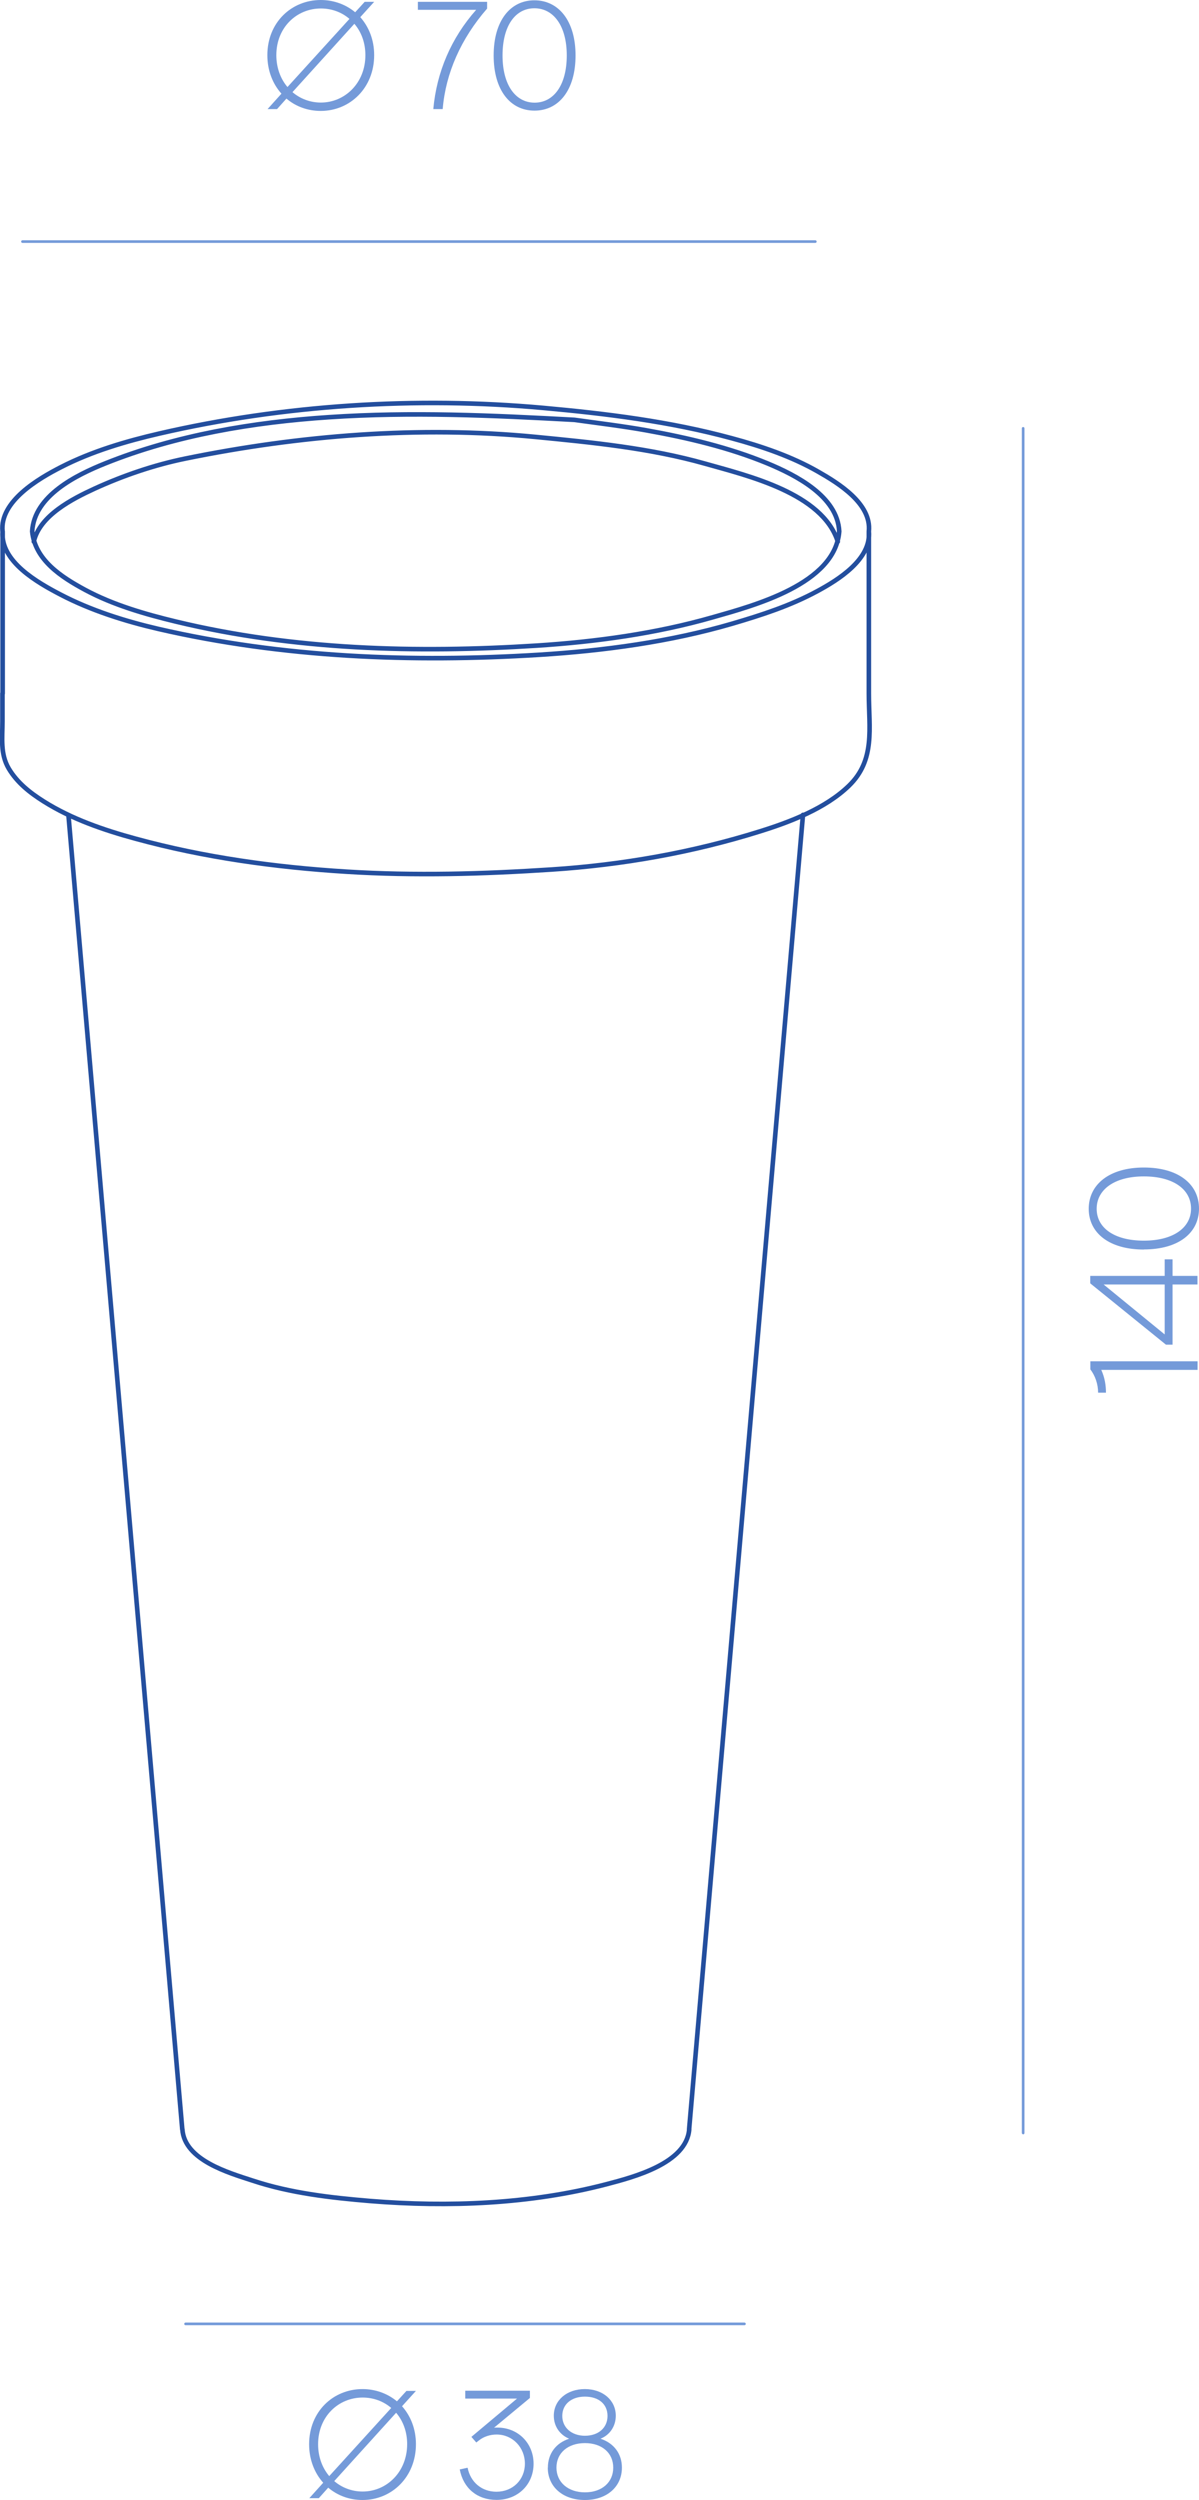 <?xml version="1.0" encoding="UTF-8"?>
<svg xmlns="http://www.w3.org/2000/svg" id="Layer_2" data-name="Layer 2" viewBox="0 0 117.41 244.73">
  <defs>
    <style>
      .cls-1 {
        fill: #749ad9;
        stroke-width: 0px;
      }

      .cls-2 {
        fill: none;
        stroke: #234e9e;
        stroke-linecap: round;
        stroke-linejoin: round;
        stroke-width: .45px;
      }
    </style>
  </defs>
  <g id="_17" data-name="17">
    <g>
      <path class="cls-2" d="M6.7,79.77l11.15,128.68M78.63,79.77l-11.15,128.68M85.08,52.02c.28-2.72-2.99-4.72-4.97-5.85-2.6-1.49-5.56-2.49-8.46-3.27-6.04-1.64-12.25-2.41-18.47-2.97-12.43-1.12-25.38-.3-37.53,2.5-3.3.76-6.66,1.75-9.68,3.3-2.17,1.11-6.02,3.34-5.72,6.29M17.86,208.45c.2,3.01,4.54,4.25,6.9,5.02,3.68,1.22,7.63,1.67,11.48,1.99,7.67.62,15.67.31,23.14-1.64,2.66-.7,7.84-2.04,8.11-5.37M85.08,52.02c.25,2.73-3.01,4.75-5.03,5.84-2.66,1.44-5.45,2.34-8.34,3.19-6.09,1.78-12.61,2.66-18.93,3.05-12.47.77-25.06.28-37.26-2.53-3.28-.76-6.61-1.81-9.6-3.37C3.72,57.05,0,54.97.26,52.02M85.08,67.89c0,3.4.66,6.51-1.96,9.04-2.29,2.21-5.71,3.52-8.69,4.45-6.6,2.07-13.51,3.29-20.42,3.74-6.7.44-13.38.63-20.1.21-6.95-.43-13.92-1.39-20.64-3.23-3.09-.84-6.25-1.92-8.98-3.64-1.35-.85-2.6-1.83-3.43-3.22-.85-1.44-.62-2.99-.62-4.62v-2.74M.26,52.02v15.87M85.08,52.02v15.87M82.18,52.02c-.16-3.43-4.24-5.5-7.03-6.66-3.78-1.56-7.83-2.51-11.84-3.23-2.34-.42-4.7-.7-7.06-1.03M82.18,52.02c-.39,5.14-8.32,7.25-12.36,8.4-5.57,1.6-11.49,2.41-17.26,2.78-11.8.75-23.79.43-35.33-2.35-3.02-.73-6.15-1.63-8.9-3.11-2.32-1.25-4.91-2.92-5.18-5.73M56.25,41.1c-8.08-.44-15.95-.8-24.03-.26-7.4.49-15,1.75-21.9,4.52-2.85,1.14-6.97,3.16-7.17,6.66M82.04,53.02c-1.5-4.74-8.83-6.45-12.99-7.63-5.41-1.53-11.06-2.08-16.63-2.62-11.38-1.1-23.1-.16-34.26,2.12-3.04.62-6.09,1.66-8.91,2.95-2.15.99-5.36,2.62-5.94,5.18"></path>
      <g>
        <path class="cls-1" d="M108.29,136.33h-.76c0-.83-.28-1.65-.76-2.28v-.79h10.5v.84h-9.43c.34.75.46,1.5.46,2.24Z"></path>
        <path class="cls-1" d="M114.82,125.74v5.89h-.65l-7.41-6v-.73h7.29v-1.62h.77v1.62h2.44v.84h-2.44ZM114.05,125.74h-5.98l5.98,4.89v-4.89Z"></path>
        <path class="cls-1" d="M112.01,122.32c-3.39,0-5.4-1.62-5.4-3.99s2.01-4.04,5.4-4.04,5.4,1.63,5.4,4.02-2.01,4-5.4,4ZM116.63,118.31c0-1.88-1.73-3.15-4.62-3.15s-4.62,1.3-4.62,3.17,1.72,3.12,4.62,3.12,4.62-1.28,4.62-3.13Z"></path>
      </g>
      <g>
        <path class="cls-1" d="M32.15,243.51l-.93,1.04h-.93l1.36-1.51c-.85-.95-1.38-2.25-1.38-3.77,0-3.21,2.37-5.4,5.23-5.4,1.27,0,2.46.44,3.37,1.2l.93-1.02h.93l-1.36,1.5c.84.95,1.36,2.22,1.36,3.72,0,3.21-2.37,5.46-5.23,5.46-1.27,0-2.45-.43-3.36-1.21ZM32.24,242.39l6.07-6.67c-.76-.66-1.75-1.02-2.8-1.02-2.35,0-4.36,1.84-4.36,4.57,0,1.25.42,2.33,1.09,3.12ZM35.51,243.9c2.35,0,4.36-1.91,4.36-4.64,0-1.23-.41-2.29-1.08-3.07l-6.06,6.69c.76.65,1.74,1.02,2.77,1.02Z"></path>
        <path class="cls-1" d="M45.01,241.74l.78-.17c.28,1.42,1.39,2.35,2.82,2.35,1.6,0,2.79-1.17,2.79-2.75s-1.2-2.85-2.77-2.85c-.63,0-1.26.2-1.72.57l-.27.21-.48-.55,4.47-3.75h-5.07v-.77h6.33v.71l-3.51,2.91c.12-.01.23-.01.33-.01,2.02,0,3.54,1.53,3.54,3.54s-1.51,3.54-3.63,3.54c-1.89,0-3.25-1.14-3.6-2.98Z"></path>
        <path class="cls-1" d="M53.65,241.56c0-1.35.77-2.4,2.08-2.83-.93-.39-1.5-1.23-1.5-2.25,0-1.52,1.28-2.61,3.04-2.61s3.03,1.09,3.03,2.61c0,1.02-.57,1.88-1.5,2.25,1.32.43,2.1,1.48,2.1,2.83,0,1.88-1.48,3.17-3.63,3.17s-3.63-1.29-3.63-3.17ZM57.28,243.98c1.65,0,2.77-.97,2.77-2.42s-1.12-2.4-2.77-2.4-2.79.95-2.79,2.4,1.16,2.42,2.79,2.42ZM57.28,238.44c1.32,0,2.21-.78,2.21-1.94s-.87-1.89-2.21-1.89-2.22.76-2.22,1.89.9,1.94,2.22,1.94Z"></path>
      </g>
      <g>
        <path class="cls-1" d="M28.06,9.64l-.93,1.04h-.93l1.36-1.51c-.85-.95-1.38-2.25-1.38-3.77,0-3.21,2.37-5.4,5.23-5.4,1.27,0,2.46.44,3.37,1.2l.93-1.02h.93l-1.36,1.5c.84.95,1.36,2.22,1.36,3.72,0,3.21-2.37,5.46-5.23,5.46-1.27,0-2.45-.43-3.36-1.21ZM28.15,8.52l6.07-6.67c-.76-.66-1.75-1.02-2.8-1.02-2.35,0-4.36,1.84-4.36,4.57,0,1.25.42,2.33,1.09,3.12ZM31.42,10.04c2.35,0,4.36-1.91,4.36-4.64,0-1.23-.41-2.29-1.08-3.07l-6.06,6.69c.76.65,1.74,1.02,2.77,1.02Z"></path>
        <path class="cls-1" d="M46.63.96h-5.71V.18h6.78v.66c-2.56,2.94-4.06,6.32-4.35,9.84h-.92c.33-3.63,1.75-6.96,4.2-9.72Z"></path>
        <path class="cls-1" d="M48.34,5.43C48.34,2.04,49.96.03,52.33.03s4.03,2.01,4.03,5.4-1.64,5.4-4.02,5.4-4-2.01-4-5.4ZM52.35,10.05c1.87,0,3.15-1.72,3.15-4.62s-1.3-4.62-3.17-4.62-3.12,1.72-3.12,4.62,1.28,4.62,3.14,4.62Z"></path>
      </g>
      <path class="cls-1" d="M100.19,208.93c-.07,0-.13-.06-.13-.13V41.93c0-.07.06-.13.13-.13s.13.06.13.13v166.88c0,.07-.06.13-.13.13Z"></path>
      <path class="cls-1" d="M72.9,227.62H18.17c-.07,0-.13-.06-.13-.13s.06-.13.13-.13h54.73c.07,0,.13.06.13.13s-.06.13-.13.13Z"></path>
      <path class="cls-1" d="M79.84,23.78H2.2c-.07,0-.13-.06-.13-.13s.06-.13.13-.13h77.64c.07,0,.13.06.13.13s-.06.13-.13.13Z"></path>
    </g>
  </g>
</svg>
